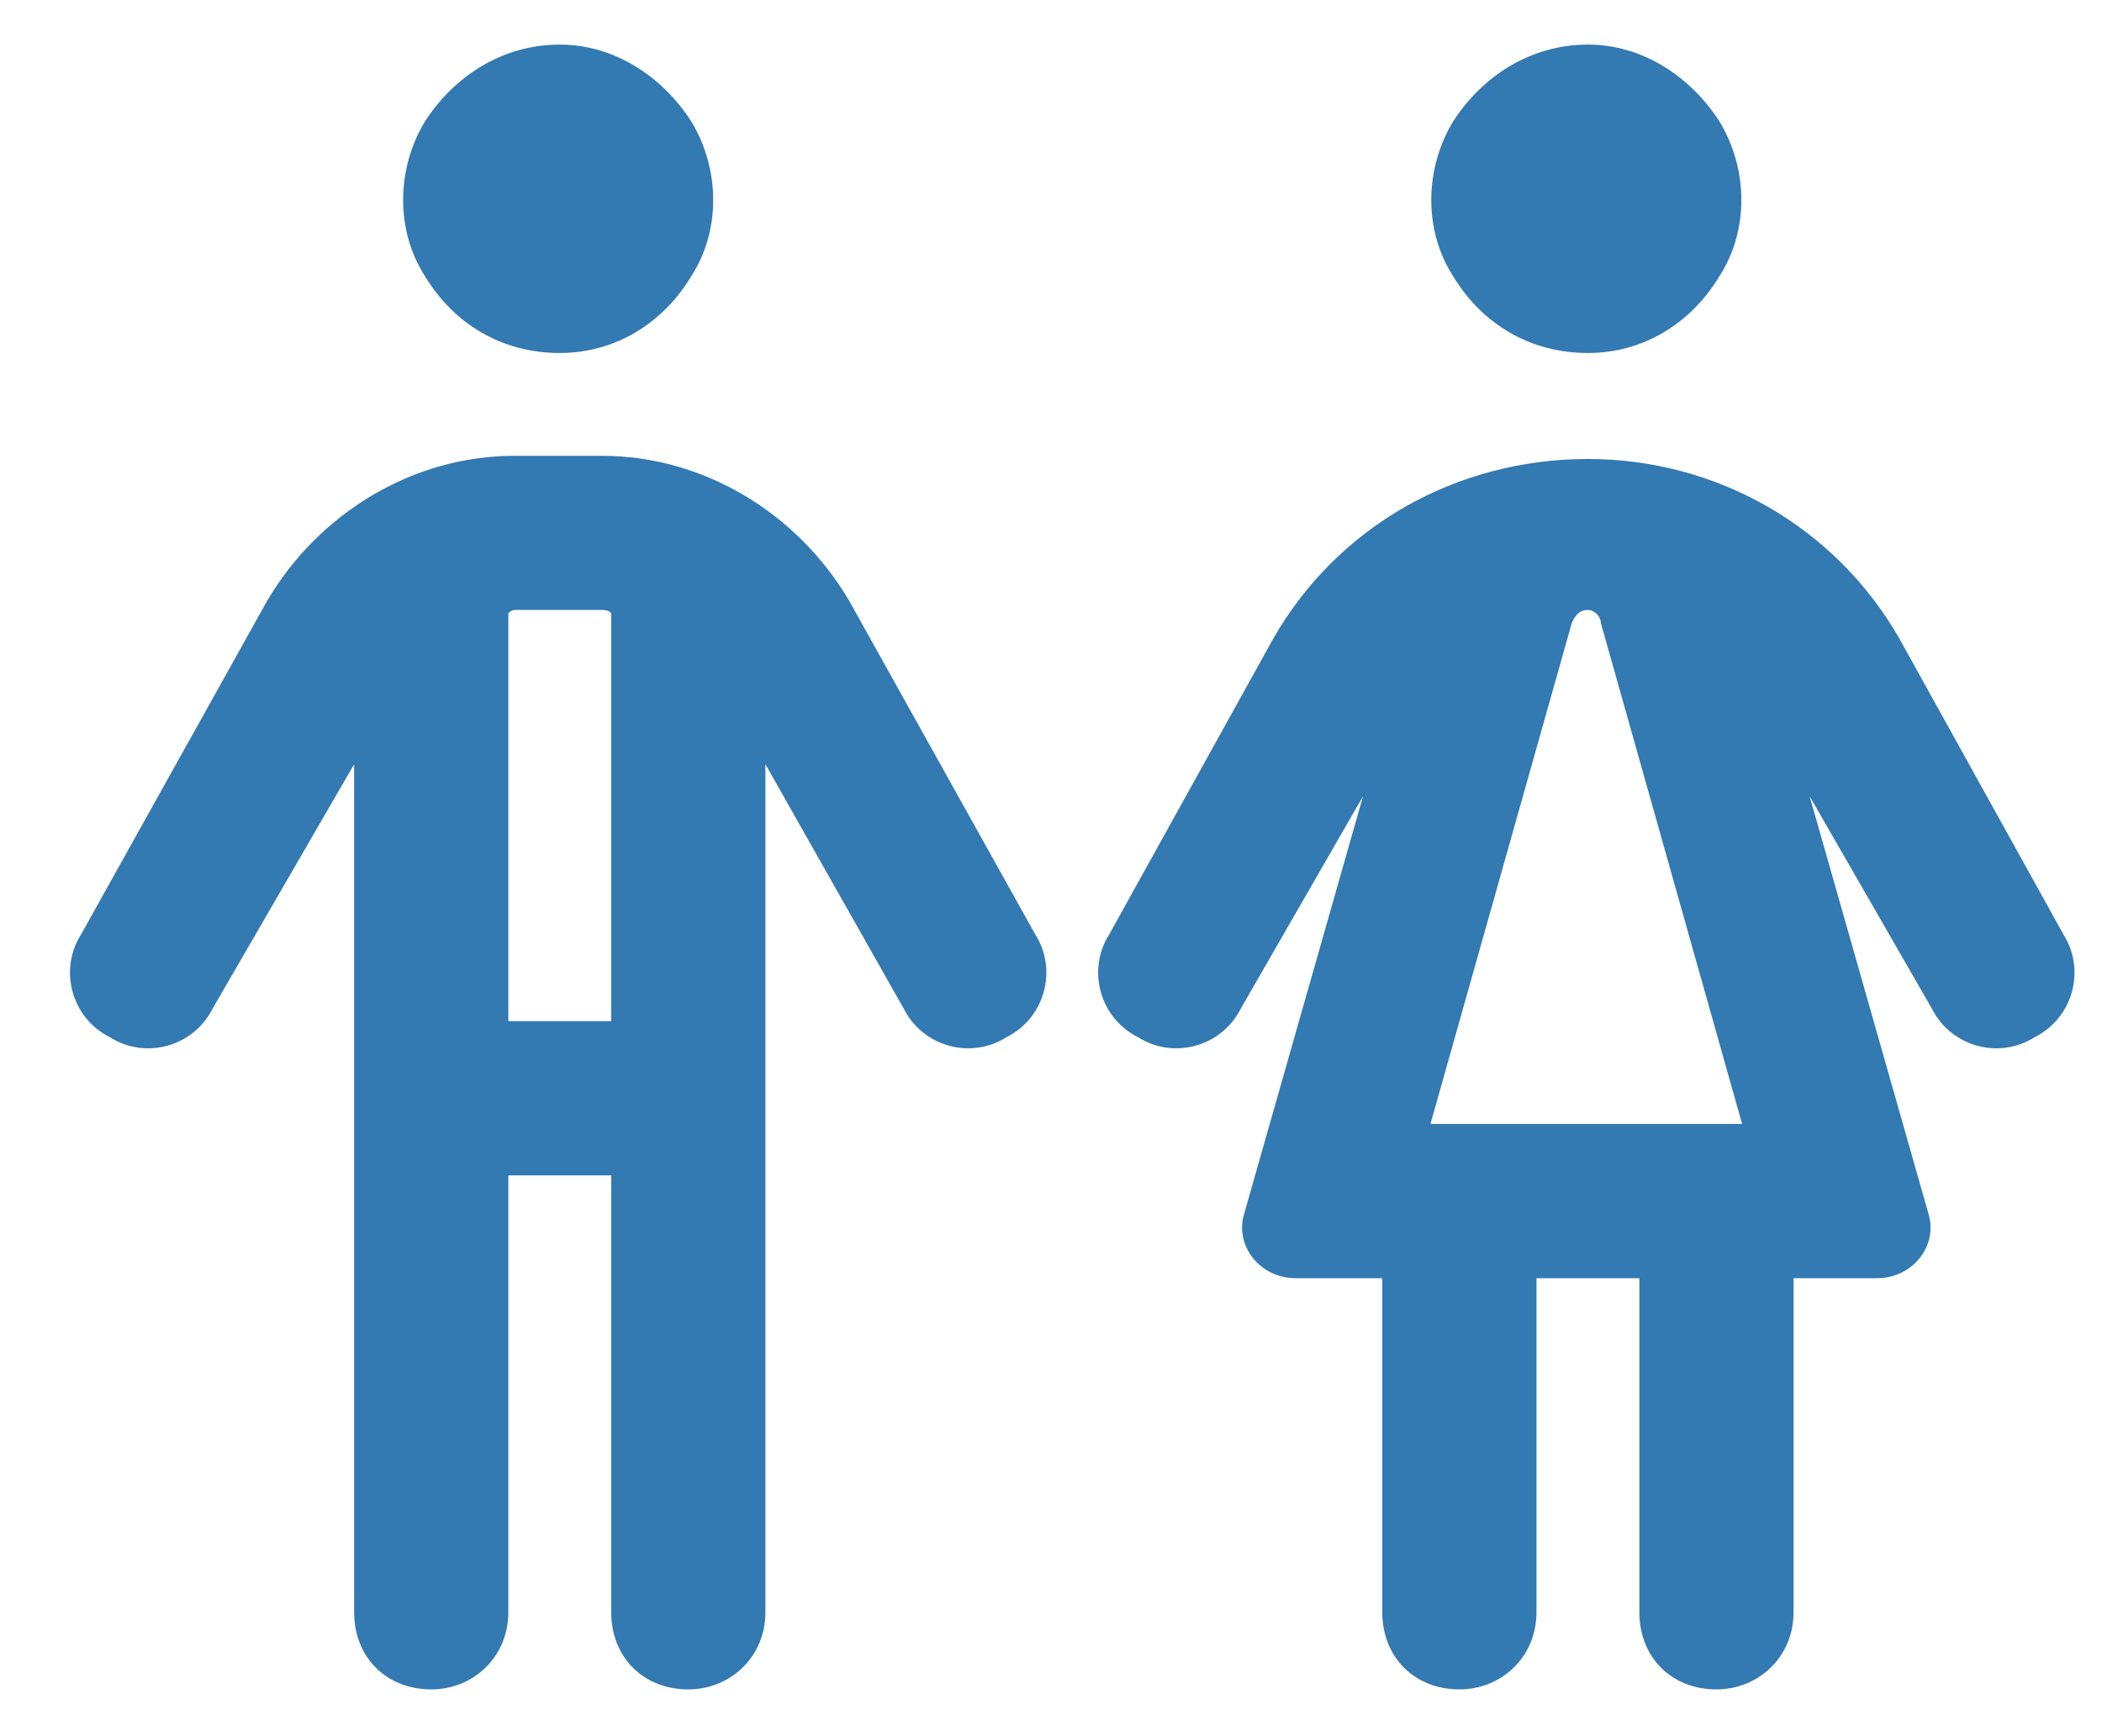 <svg width="23" height="19" viewBox="0 0 23 19" fill="none" xmlns="http://www.w3.org/2000/svg">
<path d="M6.125 3.863C5.492 3.863 4.965 3.546 4.648 3.019C4.332 2.527 4.332 1.859 4.648 1.332C4.965 0.839 5.492 0.488 6.125 0.488C6.723 0.488 7.25 0.839 7.566 1.332C7.883 1.859 7.883 2.527 7.566 3.019C7.25 3.546 6.723 3.863 6.125 3.863ZM5.633 6.675C5.598 6.675 5.562 6.71 5.562 6.71V11.175H6.688V6.71C6.652 6.675 6.617 6.675 6.582 6.675H5.633ZM5.562 17.644C5.562 18.136 5.176 18.488 4.719 18.488C4.227 18.488 3.875 18.136 3.875 17.644V8.363L2.328 11.035C2.117 11.457 1.59 11.597 1.203 11.351C0.781 11.14 0.641 10.613 0.887 10.226L2.926 6.57C3.488 5.621 4.508 4.988 5.633 4.988H6.582C7.707 4.988 8.727 5.621 9.289 6.57L11.328 10.226C11.574 10.613 11.434 11.14 11.012 11.351C10.625 11.597 10.098 11.457 9.887 11.035L8.375 8.363V17.644C8.375 18.136 7.988 18.488 7.531 18.488C7.039 18.488 6.688 18.136 6.688 17.644V12.863H5.562V17.644ZM17.375 3.863C16.742 3.863 16.215 3.546 15.898 3.019C15.582 2.527 15.582 1.859 15.898 1.332C16.215 0.839 16.742 0.488 17.375 0.488C17.973 0.488 18.5 0.839 18.816 1.332C19.133 1.859 19.133 2.527 18.816 3.019C18.5 3.546 17.973 3.863 17.375 3.863ZM21.137 11.035L19.801 8.714L21.102 13.285C21.207 13.636 20.926 13.988 20.539 13.988H19.625V17.644C19.625 18.136 19.238 18.488 18.781 18.488C18.289 18.488 17.938 18.136 17.938 17.644V13.988H16.812V17.644C16.812 18.136 16.426 18.488 15.969 18.488C15.477 18.488 15.125 18.136 15.125 17.644V13.988H14.176C13.789 13.988 13.508 13.636 13.613 13.285L14.914 8.714L13.578 11.035C13.367 11.457 12.84 11.597 12.453 11.351C12.031 11.14 11.891 10.613 12.137 10.226L13.93 6.992C14.633 5.761 15.934 5.023 17.375 5.023C18.781 5.023 20.082 5.761 20.785 6.992L22.578 10.226C22.824 10.613 22.684 11.14 22.262 11.351C21.875 11.597 21.348 11.457 21.137 11.035ZM17.199 6.816L15.652 12.3H19.062L17.516 6.816C17.516 6.746 17.445 6.675 17.375 6.675C17.27 6.675 17.234 6.746 17.199 6.816Z" fill="#3379B2"/>
</svg>
